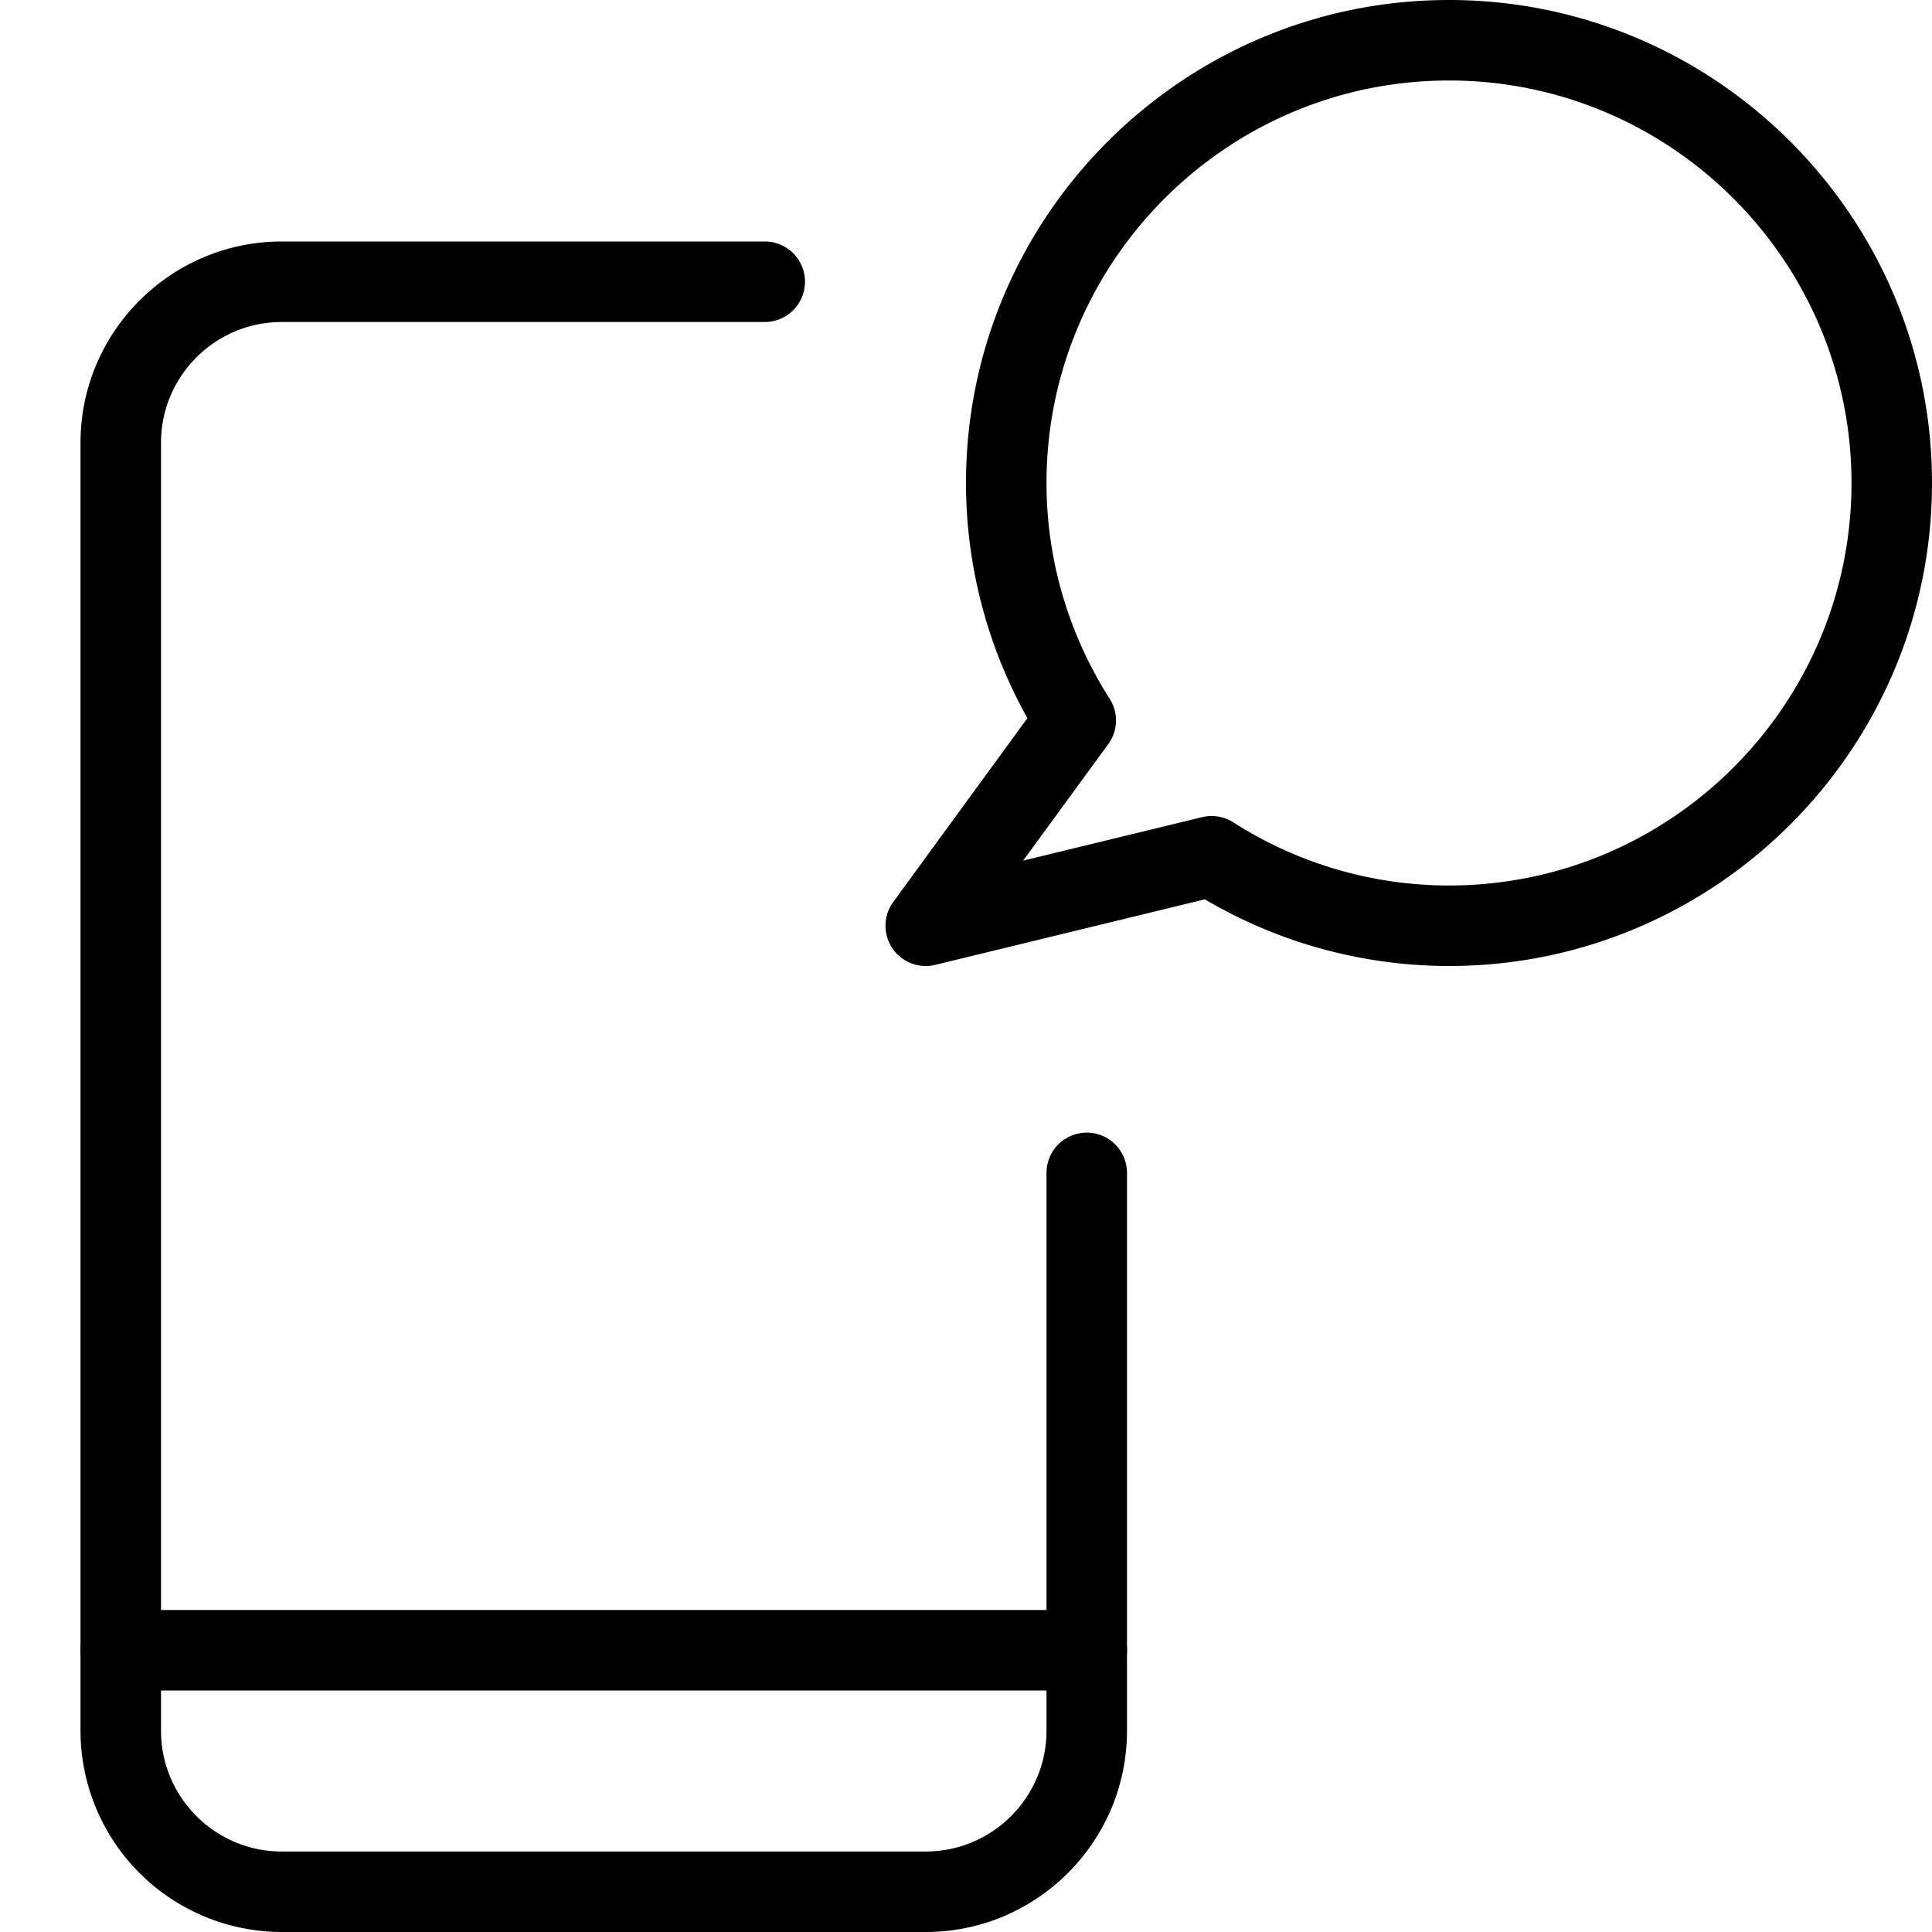 <?xml version="1.0" encoding="UTF-8"?>
<svg xmlns="http://www.w3.org/2000/svg" width="128" height="128" viewBox="0 0 24 24">
  <path d="M11.5 12a.5.5 0 0 1-.404-.795l1.667-2.284A5.978 5.978 0 0 1 12 6c0-3.309 2.691-6 6-6s6 2.691 6 6-2.691 6-6 6a5.978 5.978 0 0 1-3.033-.828l-3.349.814A.476.476 0 0 1 11.5 12zm3.551-1.863c.094 0 .188.027.269.078A4.973 4.973 0 0 0 18 11c2.757 0 5-2.243 5-5s-2.243-5-5-5-5 2.243-5 5c0 .948.271 1.875.785 2.681a.5.5 0 0 1-.018.563l-1.057 1.447 2.223-.54a.521.521 0 0 1 .118-.014z"></path>
  <path d="M11.5 24h-8A2.503 2.503 0 0 1 1 21.5v-16C1 4.122 2.122 3 3.5 3h6a.5.5 0 0 1 0 1h-6C2.673 4 2 4.673 2 5.5v16c0 .827.673 1.5 1.5 1.5h8c.827 0 1.5-.673 1.5-1.5v-6.93a.5.5 0 0 1 1 0v6.93c0 1.378-1.122 2.5-2.5 2.5z"></path>
  <path d="M13.5 21h-12a.5.5 0 0 1 0-1h12a.5.5 0 0 1 0 1z"></path>
</svg>
